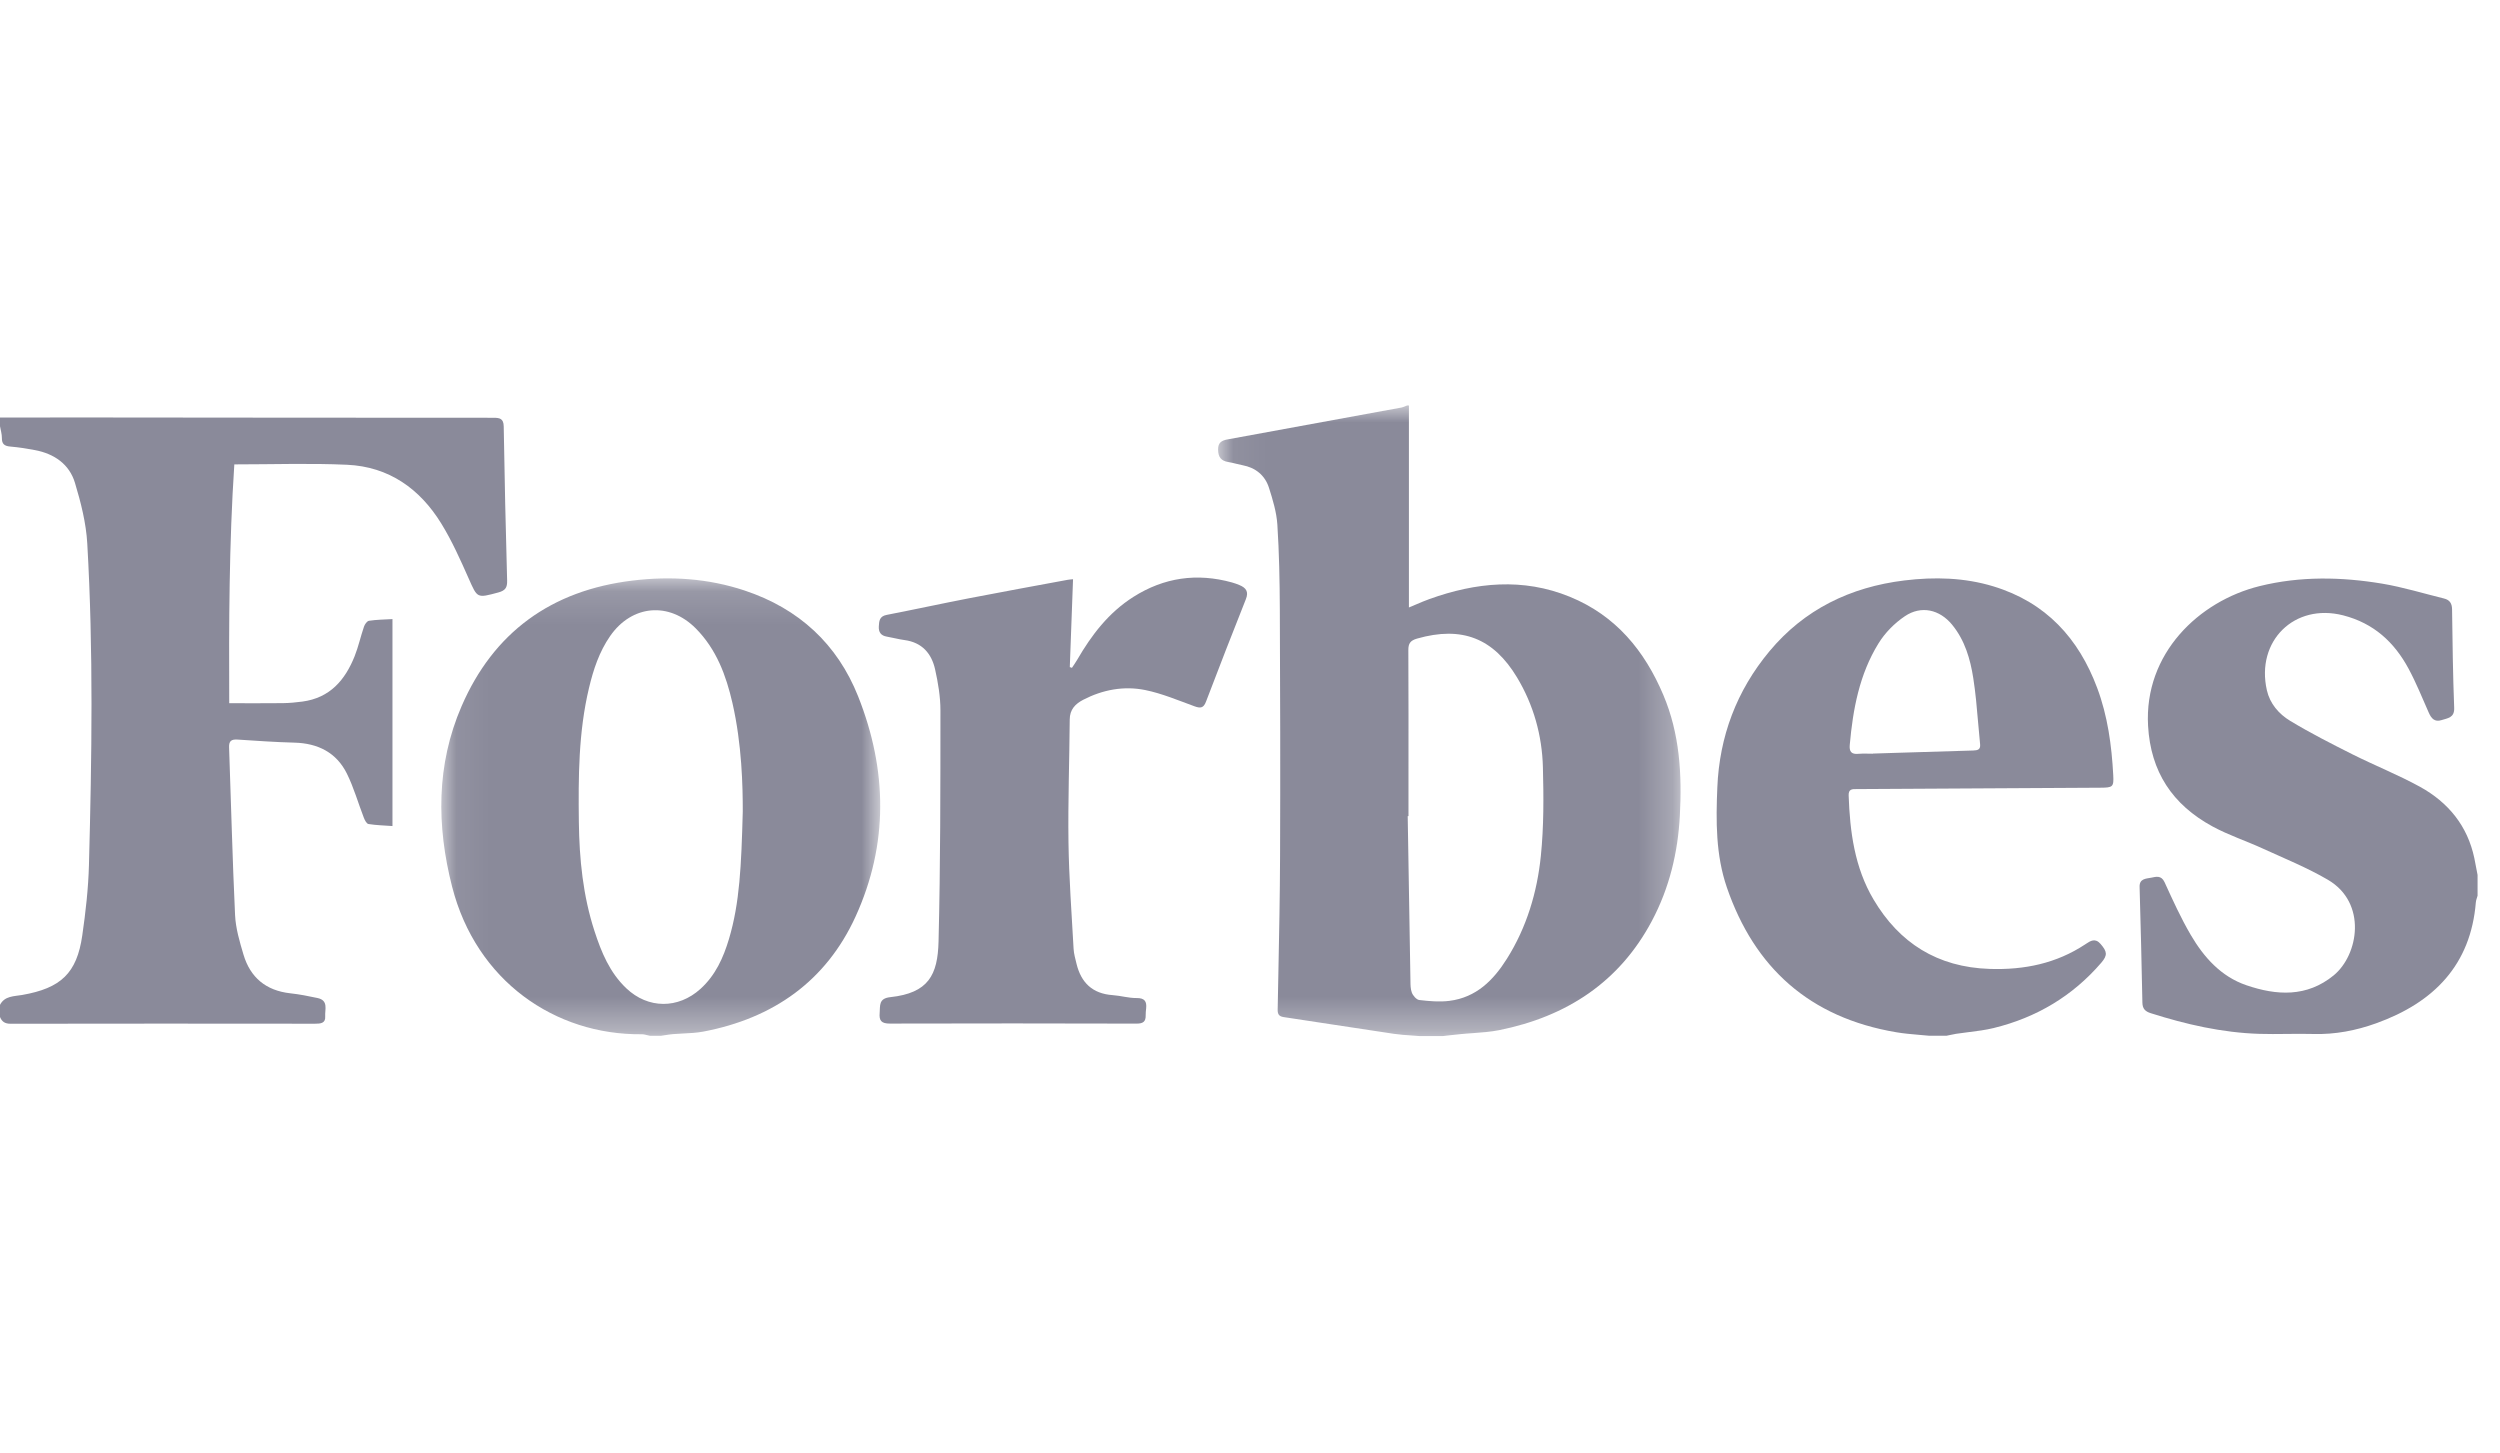 <?xml version="1.0" encoding="UTF-8"?>
<svg width="74" height="43" viewBox="0 0 74 43" fill="none" xmlns="http://www.w3.org/2000/svg">
    <g clip-path="url(#clip0_177_11104)">
        <mask id="mask0_177_11104" style="mask-type:alpha" maskUnits="userSpaceOnUse" x="36" y="12" width="14" height="19">
            <path fill-rule="evenodd" clip-rule="evenodd" d="M36.055 12.001H49.745V30.668H36.055V12.001Z" fill="white"/>
        </mask>
        <g mask="url(#mask0_177_11104)">
            <path fill-rule="evenodd" clip-rule="evenodd" d="M41.704 17.981V12.001H41.651C41.634 12.008 41.616 12.015 41.599 12.023C41.561 12.039 41.523 12.055 41.483 12.063C39.772 12.378 38.06 12.691 36.348 13.004C36.168 13.036 36.05 13.093 36.055 13.313C36.06 13.533 36.144 13.642 36.361 13.677C36.437 13.689 36.511 13.707 36.585 13.726C36.647 13.741 36.708 13.757 36.77 13.768C37.17 13.843 37.445 14.073 37.562 14.44C37.675 14.795 37.786 15.162 37.81 15.53C37.864 16.365 37.879 17.203 37.883 18.04C37.894 20.475 37.9 22.91 37.89 25.345C37.886 26.499 37.863 27.653 37.84 28.807C37.833 29.165 37.826 29.523 37.819 29.882C37.817 30.015 37.852 30.084 37.997 30.106C38.486 30.179 38.975 30.254 39.464 30.329C40.064 30.421 40.664 30.513 41.265 30.602C41.436 30.627 41.609 30.639 41.782 30.65C41.862 30.656 41.941 30.661 42.02 30.668H42.706C42.76 30.662 42.815 30.655 42.869 30.649C42.988 30.636 43.106 30.623 43.225 30.611C43.349 30.598 43.474 30.589 43.599 30.581C43.859 30.562 44.119 30.543 44.373 30.493C46.385 30.089 47.939 29.06 48.895 27.261C49.414 26.285 49.666 25.234 49.724 24.14C49.789 22.921 49.721 21.718 49.234 20.57C48.682 19.265 47.829 18.22 46.463 17.663C45.078 17.098 43.686 17.238 42.311 17.732C42.181 17.779 42.053 17.833 41.915 17.892C41.848 17.921 41.778 17.95 41.704 17.981ZM41.668 24.158L41.691 24.158C41.691 23.776 41.691 23.395 41.691 23.014C41.692 21.756 41.693 20.498 41.687 19.241C41.686 19.046 41.747 18.959 41.945 18.902C43.276 18.523 44.205 18.891 44.905 20.053C45.395 20.868 45.645 21.77 45.67 22.709C45.693 23.585 45.698 24.468 45.609 25.338C45.499 26.412 45.191 27.447 44.604 28.38C44.207 29.011 43.701 29.525 42.9 29.626C42.609 29.663 42.305 29.635 42.012 29.601C41.927 29.591 41.822 29.47 41.789 29.377C41.751 29.273 41.75 29.153 41.749 29.037C41.749 29.015 41.749 28.994 41.748 28.973C41.726 27.706 41.705 26.439 41.685 25.171C41.679 24.834 41.673 24.496 41.668 24.158Z" fill="#8A8A9A"/>
        </g>
        <path d="M0 12.36C0.755 12.359 1.509 12.357 2.264 12.357C6.375 12.361 10.486 12.366 14.597 12.366C14.787 12.366 14.906 12.383 14.91 12.622C14.934 14.142 14.969 15.663 15.011 17.183C15.017 17.387 14.963 17.48 14.75 17.537C14.113 17.708 14.134 17.711 13.872 17.121C13.626 16.567 13.377 16.007 13.058 15.49C12.431 14.475 11.52 13.814 10.273 13.757C9.179 13.707 8.081 13.746 6.936 13.746C6.781 16.095 6.775 18.446 6.785 20.815C7.328 20.815 7.851 20.819 8.374 20.813C8.566 20.81 8.759 20.793 8.95 20.767C9.772 20.657 10.216 20.124 10.496 19.427C10.61 19.142 10.674 18.839 10.774 18.549C10.797 18.48 10.864 18.383 10.923 18.375C11.145 18.341 11.373 18.339 11.617 18.325V24.451C11.37 24.433 11.136 24.428 10.907 24.391C10.851 24.382 10.797 24.277 10.77 24.206C10.6 23.769 10.474 23.313 10.266 22.895C9.959 22.279 9.414 21.999 8.71 21.982C8.149 21.968 7.588 21.927 7.028 21.891C6.851 21.88 6.774 21.932 6.781 22.119C6.84 23.774 6.88 25.43 6.958 27.084C6.976 27.478 7.093 27.873 7.207 28.256C7.406 28.927 7.865 29.322 8.596 29.402C8.865 29.431 9.132 29.485 9.397 29.541C9.732 29.612 9.612 29.883 9.626 30.085C9.64 30.292 9.486 30.302 9.323 30.302C6.32 30.299 3.316 30.297 0.313 30.303C0.141 30.303 0.057 30.239 0 30.103V29.744C0.138 29.476 0.415 29.493 0.656 29.451C1.803 29.25 2.274 28.808 2.435 27.691C2.535 27 2.614 26.302 2.633 25.605C2.718 22.431 2.766 19.255 2.583 16.083C2.548 15.479 2.394 14.873 2.218 14.29C2.053 13.742 1.608 13.43 1.029 13.322C0.789 13.276 0.546 13.239 0.303 13.218C0.13 13.203 0.053 13.141 0.056 12.965C0.057 12.849 0.02 12.732 0 12.616V12.36Z" fill="#8A8A9A"/>
        <mask id="mask1_177_11104" style="mask-type:alpha" maskUnits="userSpaceOnUse" x="13" y="17" width="14" height="14">
            <path fill-rule="evenodd" clip-rule="evenodd" d="M13.062 17.12H26.054V30.66H13.062V17.12Z" fill="white"/>
        </mask>
        <g mask="url(#mask1_177_11104)">
            <path fill-rule="evenodd" clip-rule="evenodd" d="M19.162 30.642C19.189 30.648 19.216 30.655 19.243 30.66H19.559C19.597 30.655 19.634 30.649 19.672 30.643C19.754 30.63 19.837 30.617 19.92 30.61C20.023 30.601 20.127 30.596 20.231 30.591C20.425 30.582 20.62 30.572 20.809 30.537C22.899 30.142 24.453 29.033 25.322 27.136C26.305 24.989 26.265 22.788 25.401 20.613C24.788 19.073 23.654 18.014 22.034 17.477C20.961 17.121 19.857 17.049 18.737 17.183C16.31 17.471 14.605 18.728 13.664 20.901C12.912 22.634 12.921 24.443 13.383 26.249C14.098 29.039 16.43 30.638 18.988 30.614C19.046 30.613 19.104 30.627 19.162 30.642ZM21.681 20.812C21.961 22.036 21.987 23.28 21.986 24.021C21.943 25.626 21.896 26.725 21.578 27.792C21.412 28.346 21.181 28.866 20.734 29.271C20.074 29.868 19.183 29.866 18.538 29.253C18.045 28.785 17.799 28.182 17.597 27.56C17.255 26.509 17.148 25.425 17.134 24.331C17.118 23 17.122 21.669 17.435 20.361C17.564 19.819 17.737 19.293 18.061 18.826C18.704 17.902 19.804 17.804 20.596 18.602C21.209 19.221 21.494 19.996 21.681 20.812Z" fill="#8A8A9A"/>
        </g>
        <path fill-rule="evenodd" clip-rule="evenodd" d="M56.788 30.63C56.89 30.638 56.992 30.647 57.093 30.657H57.621C57.65 30.651 57.679 30.645 57.708 30.639C57.772 30.625 57.835 30.611 57.899 30.601C58.022 30.582 58.146 30.567 58.27 30.551C58.52 30.52 58.77 30.489 59.012 30.43C60.284 30.119 61.353 29.479 62.197 28.498C62.392 28.271 62.369 28.165 62.178 27.942C62.018 27.756 61.878 27.85 61.743 27.939C61.736 27.944 61.728 27.95 61.721 27.954C60.866 28.518 59.923 28.713 58.899 28.68C57.34 28.631 56.216 27.906 55.458 26.627C54.896 25.68 54.757 24.619 54.72 23.543C54.714 23.356 54.824 23.356 54.947 23.357C54.958 23.357 54.969 23.357 54.98 23.357C56.378 23.349 57.777 23.341 59.176 23.333C60.175 23.327 61.174 23.321 62.173 23.316C62.539 23.314 62.571 23.295 62.552 22.944C62.505 22.065 62.388 21.194 62.076 20.361C61.53 18.9 60.565 17.831 59.003 17.356C58.145 17.095 57.261 17.073 56.372 17.181C54.761 17.377 53.402 18.045 52.376 19.277C51.402 20.446 50.895 21.802 50.833 23.306C50.791 24.305 50.784 25.305 51.116 26.271C51.933 28.645 53.563 30.122 56.131 30.555C56.348 30.592 56.568 30.611 56.788 30.63ZM55.433 22.306V22.31C55.389 22.31 55.346 22.309 55.302 22.308C55.205 22.305 55.108 22.303 55.012 22.313C54.794 22.335 54.735 22.24 54.753 22.046C54.847 20.994 55.037 19.962 55.603 19.045C55.794 18.734 56.077 18.446 56.384 18.24C56.87 17.913 57.414 18.042 57.783 18.492C58.162 18.955 58.321 19.51 58.409 20.073C58.477 20.507 58.515 20.946 58.552 21.384C58.57 21.599 58.589 21.815 58.611 22.03C58.627 22.188 58.54 22.211 58.406 22.215C57.647 22.236 56.888 22.26 56.129 22.284C55.897 22.291 55.665 22.298 55.433 22.306Z" fill="#8A8A9A"/>
        <path d="M73.336 26.513C73.319 26.579 73.29 26.643 73.285 26.709C73.135 28.554 72.052 29.673 70.333 30.29C69.737 30.504 69.122 30.624 68.48 30.606C67.944 30.591 67.407 30.619 66.872 30.602C65.769 30.567 64.706 30.322 63.661 29.99C63.499 29.939 63.419 29.859 63.415 29.682C63.393 28.537 63.364 27.393 63.332 26.249C63.325 26.004 63.527 26.009 63.675 25.98C63.815 25.952 63.973 25.901 64.07 26.111C64.312 26.64 64.553 27.173 64.847 27.675C65.232 28.331 65.738 28.905 66.493 29.163C67.388 29.469 68.281 29.523 69.077 28.871C69.816 28.265 70.072 26.724 68.905 26.041C68.293 25.683 67.625 25.413 66.976 25.116C66.484 24.89 65.963 24.72 65.491 24.463C64.301 23.817 63.66 22.842 63.583 21.486C63.461 19.346 65.085 17.794 66.884 17.349C68.088 17.051 69.303 17.075 70.513 17.276C71.131 17.38 71.734 17.566 72.344 17.716C72.51 17.757 72.578 17.859 72.581 18.033C72.594 19.007 72.606 19.981 72.644 20.954C72.655 21.247 72.451 21.257 72.27 21.315C72.065 21.381 71.966 21.264 71.892 21.096C71.698 20.658 71.519 20.211 71.292 19.79C70.872 19.012 70.266 18.447 69.356 18.214C67.914 17.846 66.77 18.974 67.099 20.43C67.189 20.829 67.454 21.134 67.789 21.337C68.382 21.696 69.004 22.012 69.626 22.325C70.287 22.657 70.981 22.932 71.628 23.287C72.475 23.753 73.04 24.452 73.24 25.4C73.274 25.565 73.304 25.732 73.336 25.898V26.513Z" fill="#8A8A9A"/>
        <path d="M31.762 17.145C31.729 18.033 31.697 18.89 31.666 19.746C31.687 19.754 31.708 19.761 31.73 19.768C31.782 19.688 31.839 19.609 31.887 19.526C32.31 18.797 32.812 18.136 33.547 17.669C34.454 17.094 35.426 16.953 36.465 17.24C36.541 17.261 36.615 17.288 36.687 17.318C36.883 17.399 36.967 17.513 36.878 17.735C36.476 18.745 36.083 19.758 35.696 20.773C35.625 20.958 35.535 20.971 35.359 20.907C34.877 20.732 34.397 20.527 33.897 20.425C33.265 20.297 32.639 20.415 32.062 20.714C31.825 20.837 31.666 21.005 31.664 21.296C31.655 22.509 31.61 23.722 31.627 24.935C31.642 25.984 31.72 27.032 31.778 28.081C31.786 28.232 31.83 28.383 31.866 28.532C32.001 29.082 32.332 29.414 32.937 29.456C33.172 29.472 33.405 29.544 33.639 29.542C33.885 29.539 33.947 29.643 33.926 29.849C33.919 29.917 33.91 29.986 33.912 30.054C33.917 30.237 33.838 30.3 33.643 30.299C31.209 30.293 28.776 30.29 26.342 30.298C26.088 30.299 26.018 30.21 26.038 29.986C26.056 29.771 26.001 29.554 26.35 29.516C27.484 29.395 27.756 28.858 27.781 27.87C27.838 25.59 27.836 23.309 27.837 21.029C27.837 20.623 27.768 20.212 27.679 19.814C27.575 19.348 27.297 19.014 26.768 18.945C26.596 18.922 26.426 18.874 26.254 18.845C26.074 18.815 26.003 18.713 26.013 18.542C26.022 18.382 26.031 18.242 26.245 18.201C27.06 18.043 27.872 17.866 28.687 17.708C29.657 17.52 30.63 17.343 31.601 17.163C31.643 17.155 31.686 17.153 31.762 17.145Z" fill="#8A8A9A"/>
    </g>
    <defs>
        <clipPath id="clip0_177_11104">
            <rect width="73.333" height="42.667" fill="white"/>
        </clipPath>
    </defs>
</svg>